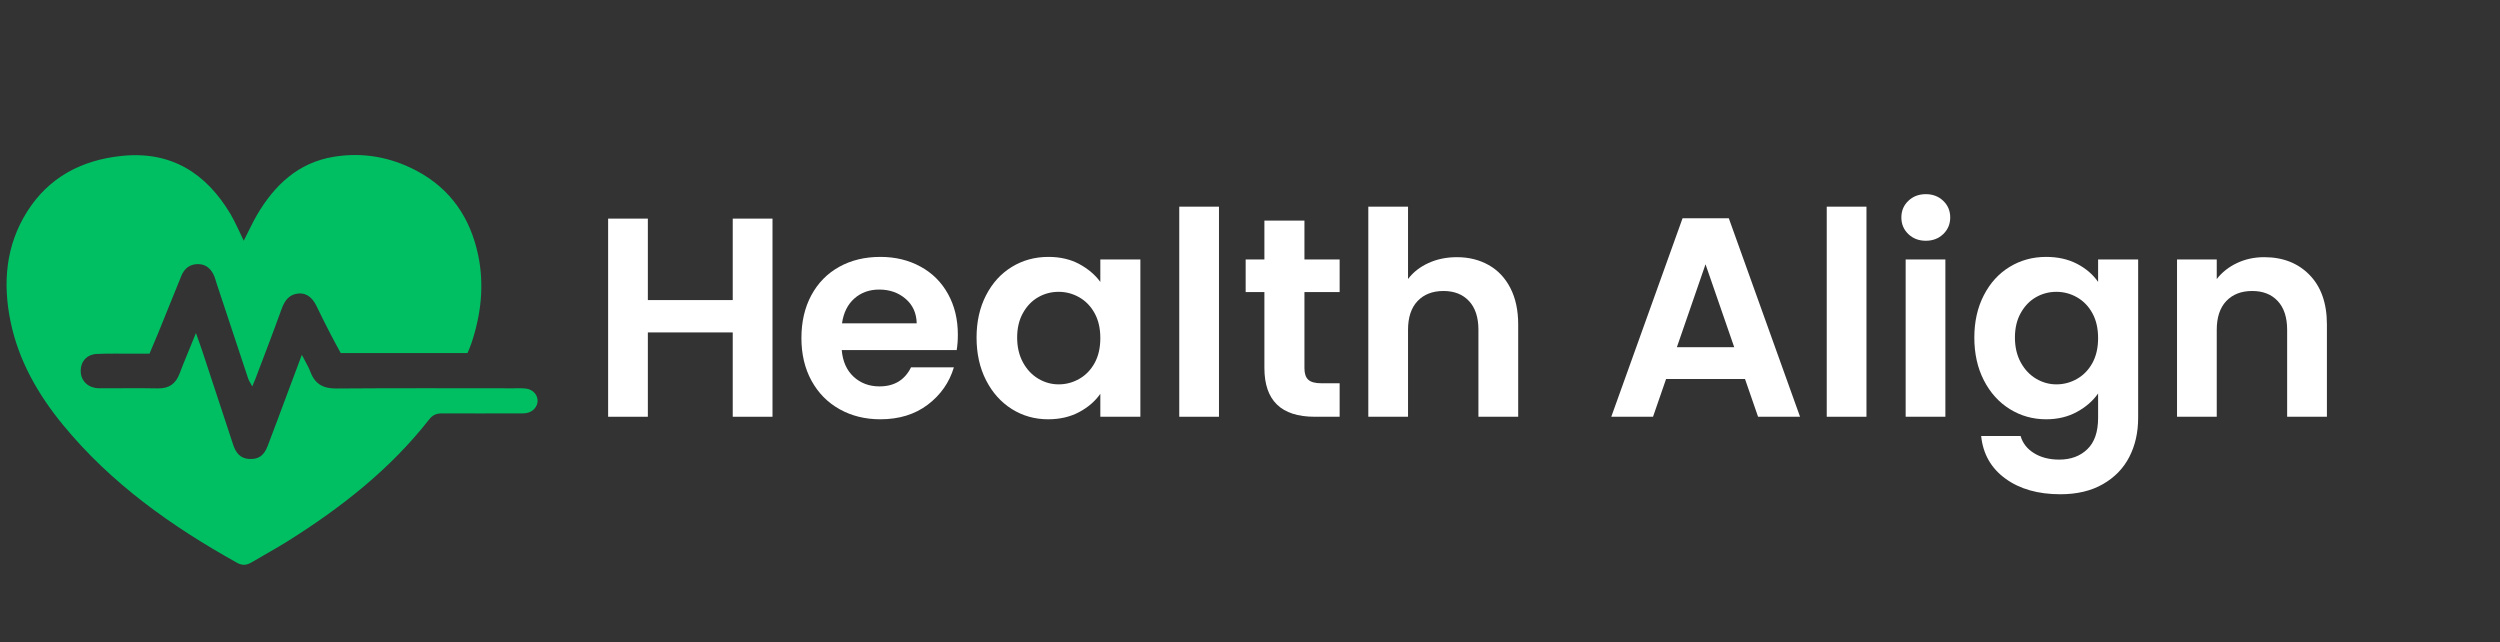 <svg xmlns="http://www.w3.org/2000/svg" xmlns:xlink="http://www.w3.org/1999/xlink" width="1129" zoomAndPan="magnify" viewBox="0 0 846.75 217.5" height="290" preserveAspectRatio="xMidYMid meet" version="1.0"><rect x="0" y="0" width="846.75" height="217.5" fill="#333333" stroke="none"/><defs><g/><clipPath id="f287f20ba6"><path d="M 2 52 L 181.93 52 L 181.93 191.738 L 2 191.738 Z M 2 52 " clip-rule="nonzero"/></clipPath></defs><g clip-path="url(#f287f20ba6)"><path fill="#00bf63" d="M 82.555 81.523 C 84.332 78.062 85.578 75.301 87.102 72.707 C 93.039 62.598 101.109 55.047 113.07 53.098 C 122.82 51.504 132.258 53.16 141.047 57.812 C 152.652 63.957 159.328 73.84 161.965 86.473 C 164.07 96.547 162.926 106.488 159.691 116.207 C 159.332 117.301 158.84 118.352 158.348 119.586 C 144.141 119.586 130.027 119.586 115.406 119.586 C 114.398 117.715 113.203 115.586 112.09 113.418 C 110.488 110.309 108.891 107.199 107.395 104.039 C 106.117 101.352 104.359 99.203 101.168 99.406 C 98.062 99.609 96.438 101.707 95.398 104.598 C 92.543 112.547 89.488 120.426 86.504 128.328 C 86.25 129.004 85.945 129.66 85.434 130.883 C 84.82 129.703 84.297 128.957 84.023 128.129 C 80.43 117.352 76.871 106.566 73.301 95.785 C 73.074 95.09 72.91 94.375 72.641 93.703 C 71.641 91.203 69.91 89.473 67.117 89.449 C 64.391 89.426 62.457 90.859 61.418 93.434 C 58.805 99.918 56.184 106.402 53.547 112.879 C 52.672 115.031 51.746 117.164 50.633 119.797 C 48.988 119.797 47.273 119.793 45.562 119.797 C 41.332 119.809 37.102 119.695 32.875 119.871 C 29.512 120.008 27.402 122.301 27.328 125.441 C 27.254 128.418 29.098 130.75 32.09 131.359 C 32.938 131.531 33.832 131.508 34.703 131.512 C 40.973 131.52 47.246 131.43 53.516 131.547 C 57.242 131.617 59.516 129.988 60.816 126.555 C 62.465 122.211 64.293 117.938 66.371 112.816 C 67.281 115.398 67.957 117.215 68.566 119.055 C 72.043 129.566 75.516 140.074 78.961 150.594 C 79.848 153.289 81.277 155.277 84.402 155.453 C 87.469 155.621 89.355 154.43 90.645 151.09 C 93.059 144.84 95.355 138.547 97.703 132.273 C 99.129 128.461 100.562 124.652 102.23 120.195 C 103.406 122.492 104.473 124.172 105.156 125.996 C 106.711 130.129 109.539 131.621 113.938 131.586 C 133.914 131.43 153.895 131.512 173.875 131.52 C 175.328 131.52 176.809 131.438 178.242 131.629 C 180.492 131.922 182.074 133.715 182.09 135.719 C 182.105 137.695 180.539 139.523 178.312 139.902 C 177.176 140.094 175.988 140.012 174.82 140.016 C 166.512 140.023 158.199 140.059 149.887 140.008 C 148.02 139.992 146.648 140.414 145.395 142.012 C 132.195 158.887 115.613 171.883 97.613 183.191 C 93.543 185.75 89.301 188.031 85.168 190.488 C 83.531 191.465 82.047 191.598 80.293 190.617 C 58.102 178.254 37.605 163.746 21.348 143.922 C 12.836 133.543 6.262 122.094 3.547 108.785 C 0.898 95.773 1.961 83.148 9.176 71.699 C 16.523 60.035 27.641 54.238 41.125 52.816 C 57.855 51.055 69.75 58.539 78.102 72.547 C 78.918 73.922 79.605 75.379 80.316 76.812 C 80.961 78.098 81.555 79.406 82.555 81.523 Z M 82.555 81.523 " fill-opacity="1" fill-rule="nonzero"/></g><g fill="#ffffff" fill-opacity="1"><g transform="translate(199.333, 141.153)"><g><path d="M 62.312 -67.109 L 62.312 0 L 48.844 0 L 48.844 -28.562 L 20.094 -28.562 L 20.094 0 L 6.641 0 L 6.641 -67.109 L 20.094 -67.109 L 20.094 -39.516 L 48.844 -39.516 L 48.844 -67.109 Z M 62.312 -67.109 "/></g></g></g><g fill="#ffffff" fill-opacity="1"><g transform="translate(268.268, 141.153)"><g><path d="M 56.156 -27.797 C 56.156 -25.867 56.023 -24.133 55.766 -22.594 L 16.828 -22.594 C 17.148 -18.75 18.492 -15.734 20.859 -13.547 C 23.234 -11.367 26.148 -10.281 29.609 -10.281 C 34.609 -10.281 38.172 -12.43 40.297 -16.734 L 54.812 -16.734 C 53.27 -11.598 50.316 -7.379 45.953 -4.078 C 41.598 -0.785 36.25 0.859 29.906 0.859 C 24.781 0.859 20.18 -0.273 16.109 -2.547 C 12.035 -4.828 8.859 -8.051 6.578 -12.219 C 4.305 -16.383 3.172 -21.191 3.172 -26.641 C 3.172 -32.148 4.289 -36.988 6.531 -41.156 C 8.781 -45.32 11.922 -48.523 15.953 -50.766 C 19.992 -53.016 24.645 -54.141 29.906 -54.141 C 34.969 -54.141 39.5 -53.047 43.5 -50.859 C 47.508 -48.68 50.617 -45.586 52.828 -41.578 C 55.047 -37.578 56.156 -32.984 56.156 -27.797 Z M 42.219 -31.641 C 42.145 -35.098 40.891 -37.867 38.453 -39.953 C 36.023 -42.035 33.047 -43.078 29.516 -43.078 C 26.18 -43.078 23.375 -42.066 21.094 -40.047 C 18.82 -38.023 17.43 -35.223 16.922 -31.641 Z M 42.219 -31.641 "/></g></g></g><g fill="#ffffff" fill-opacity="1"><g transform="translate(327.588, 141.153)"><g><path d="M 3.172 -26.828 C 3.172 -32.211 4.242 -36.988 6.391 -41.156 C 8.535 -45.32 11.453 -48.523 15.141 -50.766 C 18.828 -53.016 22.945 -54.141 27.5 -54.141 C 31.477 -54.141 34.957 -53.336 37.938 -51.734 C 40.914 -50.129 43.301 -48.109 45.094 -45.672 L 45.094 -53.266 L 58.656 -53.266 L 58.656 0 L 45.094 0 L 45.094 -7.781 C 43.363 -5.281 40.973 -3.211 37.922 -1.578 C 34.879 0.047 31.375 0.859 27.406 0.859 C 22.914 0.859 18.828 -0.289 15.141 -2.594 C 11.453 -4.906 8.535 -8.16 6.391 -12.359 C 4.242 -16.555 3.172 -21.379 3.172 -26.828 Z M 45.094 -26.641 C 45.094 -29.91 44.453 -32.711 43.172 -35.047 C 41.891 -37.391 40.16 -39.188 37.984 -40.438 C 35.805 -41.688 33.469 -42.312 30.969 -42.312 C 28.469 -42.312 26.156 -41.703 24.031 -40.484 C 21.914 -39.266 20.203 -37.484 18.891 -35.141 C 17.578 -32.805 16.922 -30.035 16.922 -26.828 C 16.922 -23.617 17.578 -20.812 18.891 -18.406 C 20.203 -16.008 21.93 -14.172 24.078 -12.891 C 26.234 -11.609 28.531 -10.969 30.969 -10.969 C 33.469 -10.969 35.805 -11.594 37.984 -12.844 C 40.16 -14.094 41.891 -15.883 43.172 -18.219 C 44.453 -20.562 45.094 -23.367 45.094 -26.641 Z M 45.094 -26.641 "/></g></g></g><g fill="#ffffff" fill-opacity="1"><g transform="translate(392.774, 141.153)"><g><path d="M 20.094 -71.156 L 20.094 0 L 6.641 0 L 6.641 -71.156 Z M 20.094 -71.156 "/></g></g></g><g fill="#ffffff" fill-opacity="1"><g transform="translate(419.501, 141.153)"><g><path d="M 22.312 -42.219 L 22.312 -16.438 C 22.312 -14.645 22.742 -13.348 23.609 -12.547 C 24.473 -11.742 25.93 -11.344 27.984 -11.344 L 34.234 -11.344 L 34.234 0 L 25.766 0 C 14.422 0 8.75 -5.508 8.75 -16.531 L 8.75 -42.219 L 2.406 -42.219 L 2.406 -53.266 L 8.75 -53.266 L 8.75 -66.438 L 22.312 -66.438 L 22.312 -53.266 L 34.234 -53.266 L 34.234 -42.219 Z M 22.312 -42.219 "/></g></g></g><g fill="#ffffff" fill-opacity="1"><g transform="translate(456.805, 141.153)"><g><path d="M 36.641 -54.047 C 40.672 -54.047 44.254 -53.16 47.391 -51.391 C 50.535 -49.629 52.988 -47.035 54.75 -43.609 C 56.52 -40.18 57.406 -36.062 57.406 -31.25 L 57.406 0 L 43.938 0 L 43.938 -29.422 C 43.938 -33.648 42.879 -36.898 40.766 -39.172 C 38.648 -41.453 35.766 -42.594 32.109 -42.594 C 28.398 -42.594 25.469 -41.453 23.312 -39.172 C 21.164 -36.898 20.094 -33.648 20.094 -29.422 L 20.094 0 L 6.641 0 L 6.641 -71.156 L 20.094 -71.156 L 20.094 -46.641 C 21.82 -48.941 24.129 -50.75 27.016 -52.062 C 29.898 -53.383 33.109 -54.047 36.641 -54.047 Z M 36.641 -54.047 "/></g></g></g><g fill="#ffffff" fill-opacity="1"><g transform="translate(520.356, 141.153)"><g/></g></g><g fill="#ffffff" fill-opacity="1"><g transform="translate(543.238, 141.153)"><g><path d="M 47.797 -12.781 L 21.062 -12.781 L 16.641 0 L 2.5 0 L 26.641 -67.219 L 42.312 -67.219 L 66.438 0 L 52.219 0 Z M 44.141 -23.562 L 34.422 -51.641 L 24.719 -23.562 Z M 44.141 -23.562 "/></g></g></g><g fill="#ffffff" fill-opacity="1"><g transform="translate(612.077, 141.153)"><g><path d="M 20.094 -71.156 L 20.094 0 L 6.641 0 L 6.641 -71.156 Z M 20.094 -71.156 "/></g></g></g><g fill="#ffffff" fill-opacity="1"><g transform="translate(638.805, 141.153)"><g><path d="M 13.469 -59.609 C 11.094 -59.609 9.117 -60.363 7.547 -61.875 C 5.973 -63.383 5.188 -65.258 5.188 -67.5 C 5.188 -69.75 5.973 -71.625 7.547 -73.125 C 9.117 -74.633 11.094 -75.391 13.469 -75.391 C 15.832 -75.391 17.801 -74.633 19.375 -73.125 C 20.945 -71.625 21.734 -69.75 21.734 -67.5 C 21.734 -65.258 20.945 -63.383 19.375 -61.875 C 17.801 -60.363 15.832 -59.609 13.469 -59.609 Z M 20.094 -53.266 L 20.094 0 L 6.641 0 L 6.641 -53.266 Z M 20.094 -53.266 "/></g></g></g><g fill="#ffffff" fill-opacity="1"><g transform="translate(665.533, 141.153)"><g><path d="M 27.5 -54.141 C 31.477 -54.141 34.973 -53.352 37.984 -51.781 C 40.992 -50.207 43.363 -48.172 45.094 -45.672 L 45.094 -53.266 L 58.656 -53.266 L 58.656 0.391 C 58.656 5.316 57.66 9.719 55.672 13.594 C 53.68 17.477 50.695 20.555 46.719 22.828 C 42.75 25.109 37.945 26.25 32.312 26.25 C 24.75 26.25 18.547 24.484 13.703 20.953 C 8.859 17.43 6.117 12.625 5.484 6.531 L 18.844 6.531 C 19.551 8.969 21.07 10.906 23.406 12.344 C 25.75 13.789 28.586 14.516 31.922 14.516 C 35.836 14.516 39.008 13.344 41.438 11 C 43.875 8.664 45.094 5.129 45.094 0.391 L 45.094 -7.891 C 43.363 -5.391 40.973 -3.305 37.922 -1.641 C 34.879 0.023 31.406 0.859 27.5 0.859 C 23.008 0.859 18.906 -0.289 15.188 -2.594 C 11.469 -4.906 8.535 -8.16 6.391 -12.359 C 4.242 -16.555 3.172 -21.379 3.172 -26.828 C 3.172 -32.211 4.242 -36.988 6.391 -41.156 C 8.535 -45.32 11.453 -48.523 15.141 -50.766 C 18.828 -53.016 22.945 -54.141 27.5 -54.141 Z M 45.094 -26.641 C 45.094 -29.91 44.453 -32.711 43.172 -35.047 C 41.891 -37.391 40.16 -39.188 37.984 -40.438 C 35.805 -41.688 33.469 -42.312 30.969 -42.312 C 28.469 -42.312 26.156 -41.703 24.031 -40.484 C 21.914 -39.266 20.203 -37.484 18.891 -35.141 C 17.578 -32.805 16.922 -30.035 16.922 -26.828 C 16.922 -23.617 17.578 -20.812 18.891 -18.406 C 20.203 -16.008 21.93 -14.172 24.078 -12.891 C 26.234 -11.609 28.531 -10.969 30.969 -10.969 C 33.469 -10.969 35.805 -11.594 37.984 -12.844 C 40.16 -14.094 41.891 -15.883 43.172 -18.219 C 44.453 -20.562 45.094 -23.367 45.094 -26.641 Z M 45.094 -26.641 "/></g></g></g><g fill="#ffffff" fill-opacity="1"><g transform="translate(730.718, 141.153)"><g><path d="M 36.156 -54.047 C 42.5 -54.047 47.625 -52.039 51.531 -48.031 C 55.445 -44.02 57.406 -38.426 57.406 -31.25 L 57.406 0 L 43.938 0 L 43.938 -29.422 C 43.938 -33.648 42.879 -36.898 40.766 -39.172 C 38.648 -41.453 35.766 -42.594 32.109 -42.594 C 28.398 -42.594 25.469 -41.453 23.312 -39.172 C 21.164 -36.898 20.094 -33.648 20.094 -29.422 L 20.094 0 L 6.641 0 L 6.641 -53.266 L 20.094 -53.266 L 20.094 -46.641 C 21.883 -48.941 24.176 -50.75 26.969 -52.062 C 29.758 -53.383 32.82 -54.047 36.156 -54.047 Z M 36.156 -54.047 "/></g></g></g></svg>